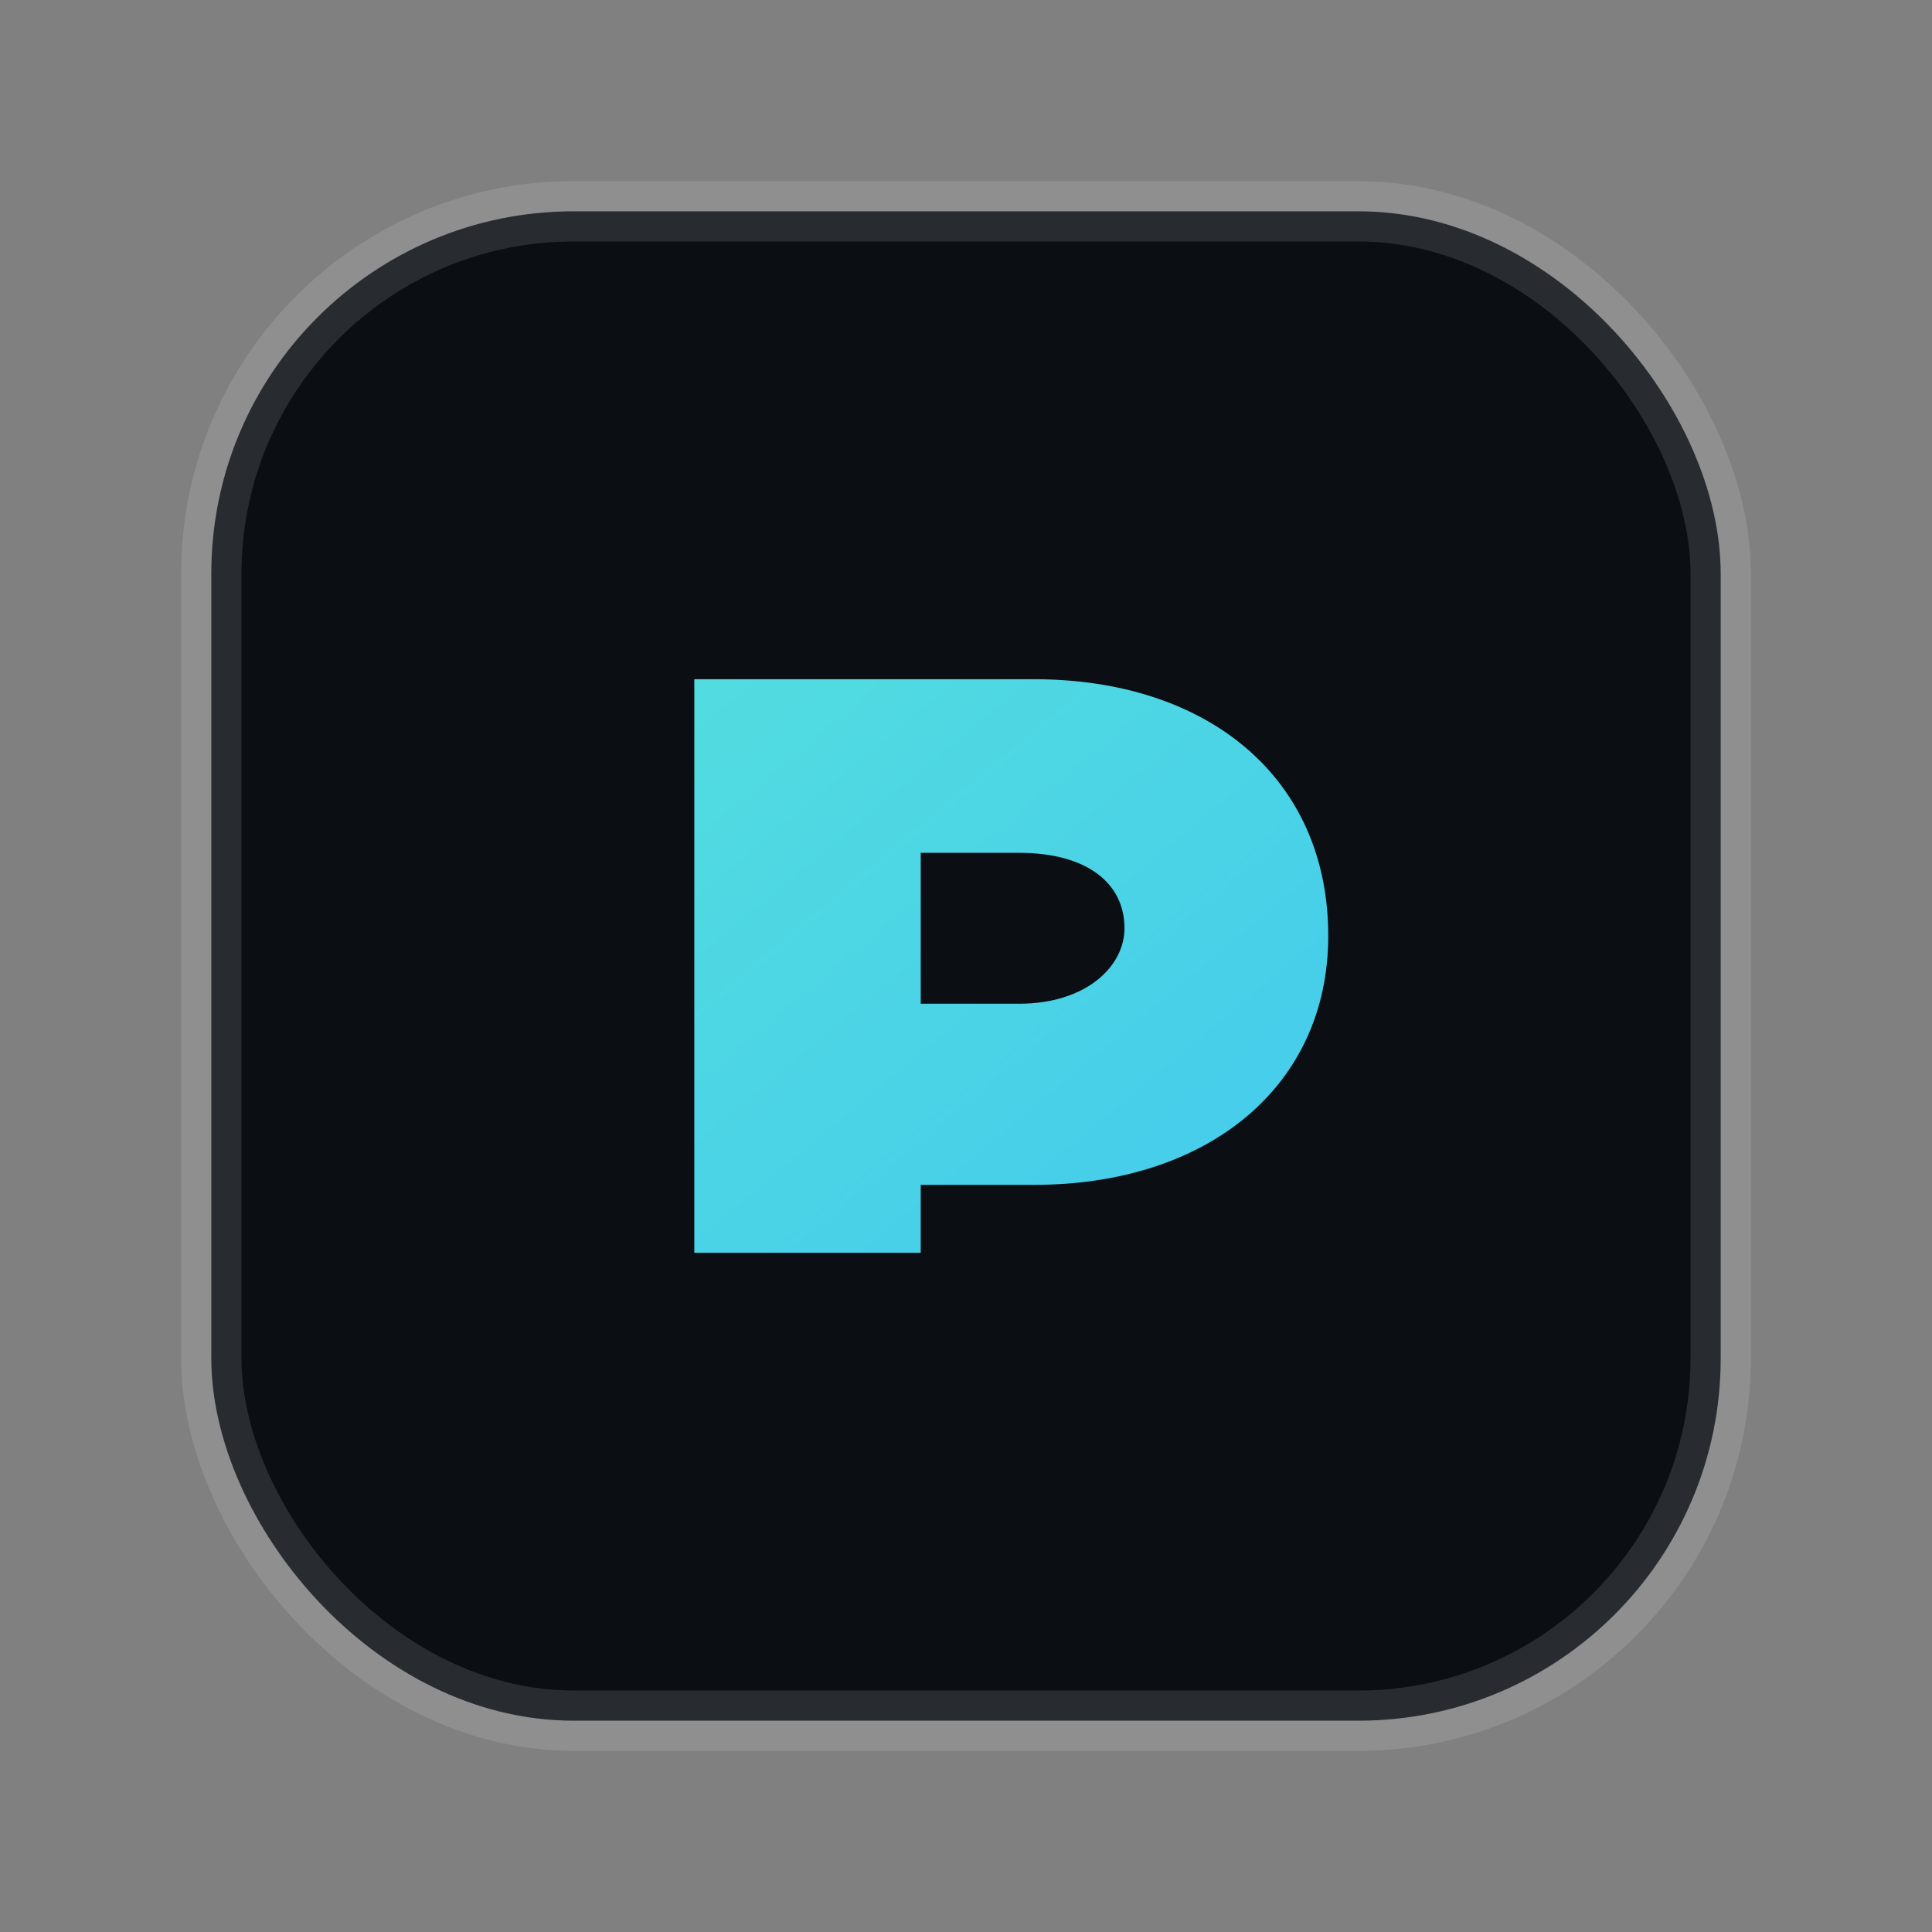 <svg xmlns="http://www.w3.org/2000/svg" width="256" height="256" viewBox="0 0 256 256" fill="none">
<rect x="0" y="0" width="256" height="256" fill="#808080" stroke="none"/>
<defs>
  <linearGradient id="g" x1="40" y1="20" x2="220" y2="236" gradientUnits="userSpaceOnUse">
    <stop stop-color="#5EEAD4"/>
    <stop offset="1" stop-color="#38BDF8"/>
  </linearGradient>
</defs>
<rect x="28" y="28" width="200" height="200" rx="48" fill="#0B0F14" stroke="rgba(255,255,255,.12)" stroke-width="8"/>
<path d="M92 166V90h45c23 0 39 13 39 34 0 20-16 33-39 33h-15v9h-30Zm30-33h13c9 0 14-5 14-10 0-6-5-10-14-10h-13v20Z" fill="url(#g)"/>
</svg>
